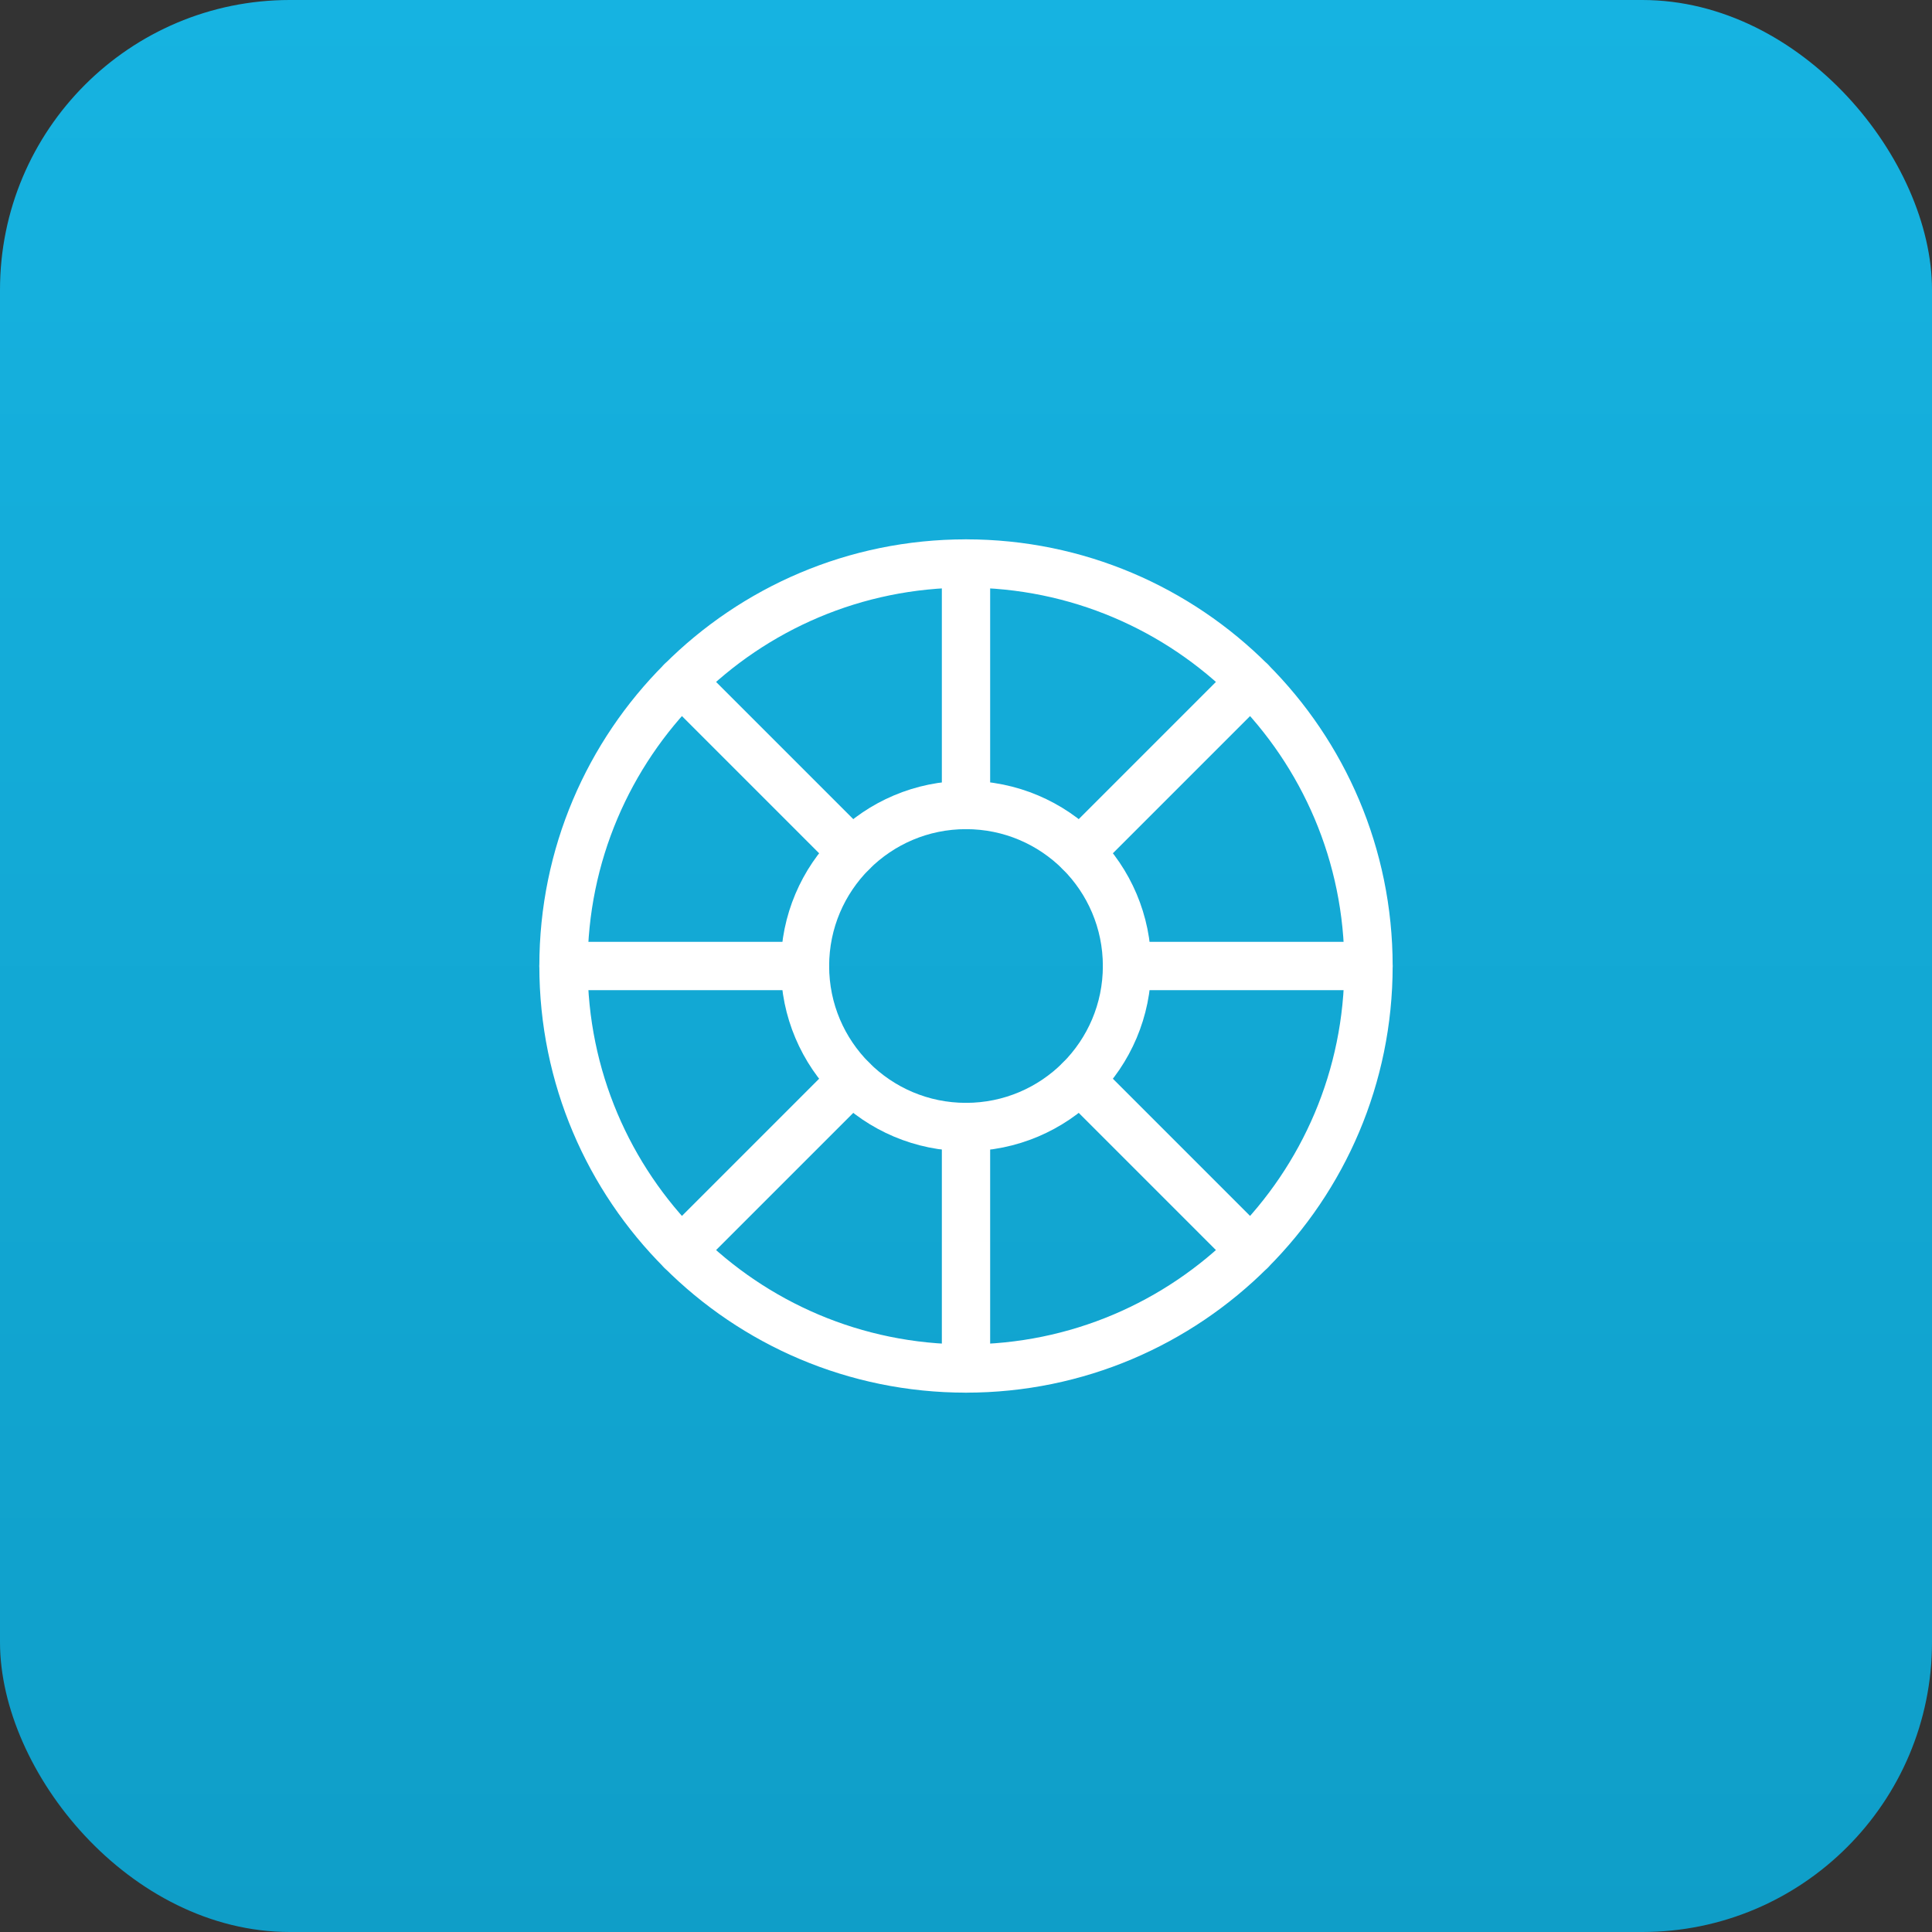 <svg width="80" height="80" viewBox="0 0 80 80" fill="none" xmlns="http://www.w3.org/2000/svg">
<rect x="0" y="0" width="80" height="80" fill="#333333" stroke="none"/>
<rect width="80" height="80" rx="12" fill="url(#paint0_linear_3767_3544)"/>
<path d="M40 56.667C30.795 56.667 23.333 49.205 23.333 40C23.333 30.795 30.795 23.333 40 23.333C49.205 23.333 56.667 30.795 56.667 40C56.667 49.205 49.205 56.667 40 56.667Z" stroke="white" stroke-width="2" stroke-linecap="round" stroke-linejoin="round"/>
<path d="M40 46.667C36.318 46.667 33.333 43.682 33.333 40C33.333 36.318 36.318 33.333 40 33.333C43.682 33.333 46.667 36.318 46.667 40C46.667 43.682 43.682 46.667 40 46.667Z" stroke="white" stroke-width="2" stroke-linecap="round" stroke-linejoin="round"/>
<path d="M40 23.333V33.333" stroke="white" stroke-width="2" stroke-linecap="round" stroke-linejoin="round"/>
<path d="M40 46.667V56.667" stroke="white" stroke-width="2" stroke-linecap="round" stroke-linejoin="round"/>
<path d="M23.333 40H33.333" stroke="white" stroke-width="2" stroke-linecap="round" stroke-linejoin="round"/>
<path d="M46.667 40H56.667" stroke="white" stroke-width="2" stroke-linecap="round" stroke-linejoin="round"/>
<path d="M28.215 28.215L35.286 35.286" stroke="white" stroke-width="2" stroke-linecap="round" stroke-linejoin="round"/>
<path d="M44.714 44.714L51.785 51.785" stroke="white" stroke-width="2" stroke-linecap="round" stroke-linejoin="round"/>
<path d="M28.215 51.785L35.286 44.714" stroke="white" stroke-width="2" stroke-linecap="round" stroke-linejoin="round"/>
<path d="M44.714 35.286L51.785 28.215" stroke="white" stroke-width="2" stroke-linecap="round" stroke-linejoin="round"/>
<defs>
<linearGradient id="paint0_linear_3767_3544" x1="40" y1="0" x2="40" y2="80" gradientUnits="userSpaceOnUse">
<stop stop-color="#16B3E1"/>
<stop offset="1" stop-color="#0F9EC8"/>
</linearGradient>
</defs>
</svg>
